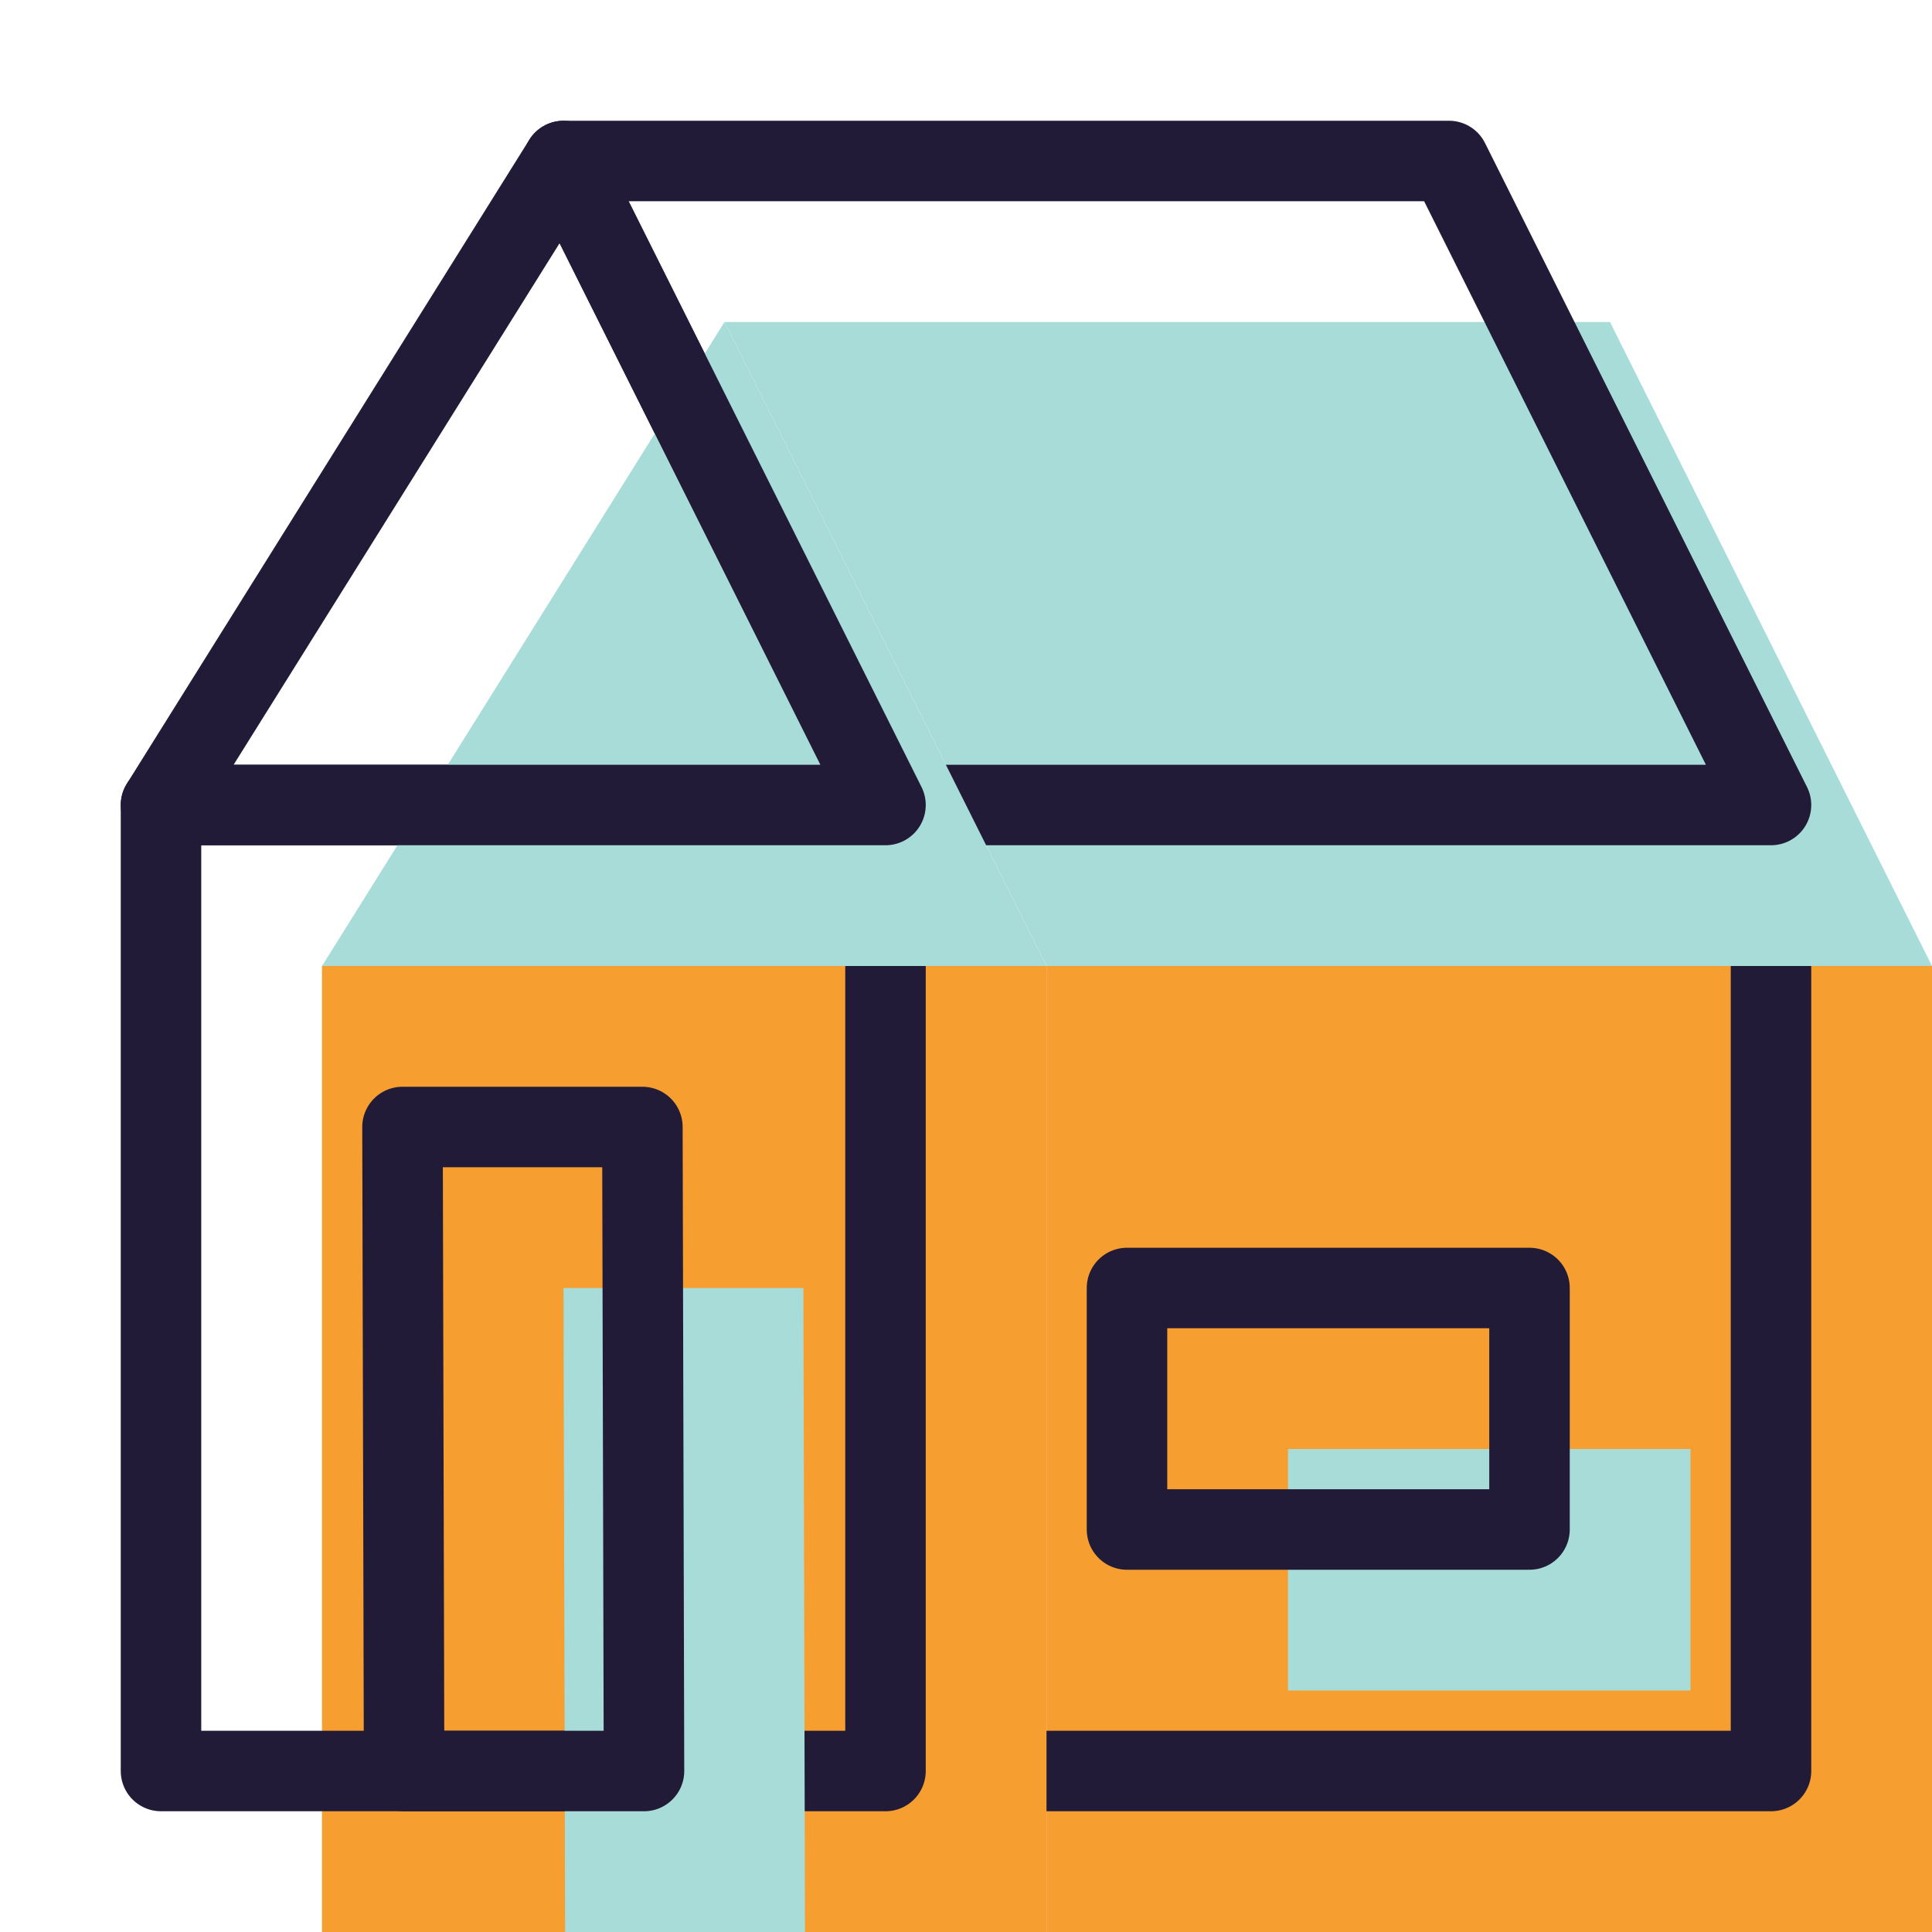 <svg width="72" height="72" viewBox="0 0 24 24" fill="none" xmlns="http://www.w3.org/2000/svg" data-reactroot="">
<path stroke-linejoin="round" stroke-linecap="round" stroke-miterlimit="10" stroke-width="0" stroke="#221b38" fill="#f79e30" d="M22 10H11V22H22V10Z" transform="translate(2,2)"></path><path stroke-linejoin="round" stroke-linecap="round" stroke-miterlimit="10" stroke-width="1" stroke="#221b38" fill="none" d="M22 10H11V22H22V10Z"></path>
<path stroke-linejoin="round" stroke-linecap="round" stroke-miterlimit="10" stroke-width="0" stroke="#221b38" fill="#a8dcd8" d="M22 10H11L7 2H18L22 10Z" transform="translate(2,2)"></path><path stroke-linejoin="round" stroke-linecap="round" stroke-miterlimit="10" stroke-width="1" stroke="#221b38" fill="none" d="M22 10H11L7 2H18L22 10Z"></path>
<path stroke-linejoin="round" stroke-linecap="round" stroke-miterlimit="10" stroke-width="0" stroke="#221b38" fill="#f79e30" d="M11 10H2V22H11V10Z" transform="translate(2,2)"></path><path stroke-linejoin="round" stroke-linecap="round" stroke-miterlimit="10" stroke-width="1" stroke="#221b38" fill="none" d="M11 10H2V22H11V10Z"></path>
<path stroke-linejoin="round" stroke-linecap="round" stroke-miterlimit="10" stroke-width="0" stroke="#221b38" fill="#a8dcd8" d="M7 2L2 10H11L7 2Z" transform="translate(2,2)"></path><path stroke-linejoin="round" stroke-linecap="round" stroke-miterlimit="10" stroke-width="1" stroke="#221b38" fill="none" d="M7 2L2 10H11L7 2Z"></path>
<path stroke-linejoin="round" stroke-linecap="round" stroke-miterlimit="10" stroke-width="0" stroke="#221b38" fill="#a8dcd8" d="M19 16H14V19H19V16Z" transform="translate(2,2)"></path><path stroke-linejoin="round" stroke-linecap="round" stroke-miterlimit="10" stroke-width="1" stroke="#221b38" fill="none" d="M19 16H14V19H19V16Z"></path>
<path stroke-linejoin="round" stroke-linecap="round" stroke-miterlimit="10" stroke-width="0" stroke="#221b38" fill="#a8dcd8" d="M8 22H5.02L5 14H7.98L8 22Z" transform="translate(2,2)"></path><path stroke-linejoin="round" stroke-linecap="round" stroke-miterlimit="10" stroke-width="1" stroke="#221b38" fill="none" d="M8 22H5.02L5 14H7.98L8 22Z"></path>
</svg>
